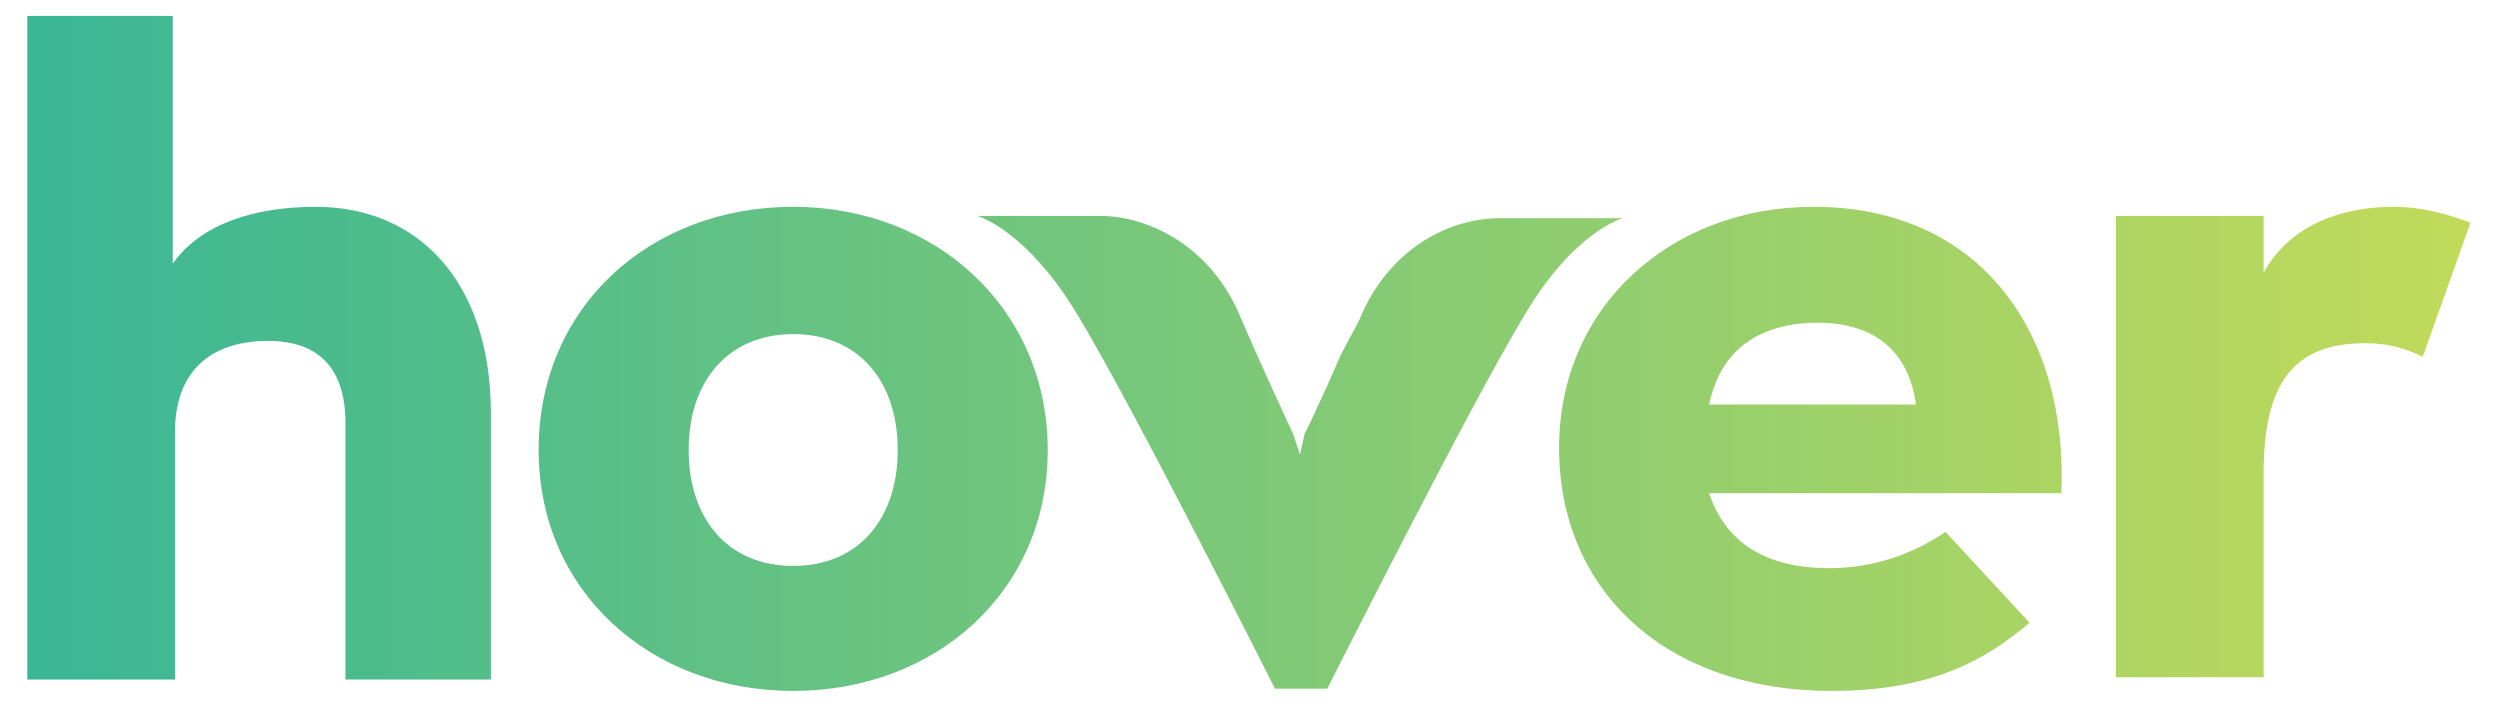 <?xml version="1.0" encoding="utf-8"?>
<svg version="1.1" id="Layer_1" xmlns="http://www.w3.org/2000/svg" xmlns:xlink="http://www.w3.org/1999/xlink" x="0px" y="0px"
	 viewBox="0 0 110 31.3" style="enable-background:new 0 0 110 31.3;" xml:space="preserve">
  <defs>
    <linearGradient id="h">
      <stop offset="0%" stop-color="#3ab795" />
      <stop offset="100%" stop-color="#c1da5a" />
    </linearGradient>
  </defs>
  <path d="M13.9,9.1c-2.8,0-5.1,0.8-6.3,2.5c0,0,0-0.7,0-10.9H1.2c0,12.3,0,29.2,0,29.2h6.5V19c0-2.6,1.5-4,4.1-4c2.3,0,3.4,1.3,3.4,3.6c0,0,0,4.3,0,6.8c0,3.8,0,4.5,0,4.5h6.4c0,0,0-1.6,0-4.5c0-2.5,0-7.2,0-7.2C21.6,12.4,18.4,9.1,13.9,9.1zM34.9,9.1c-6.3,0-11.2,4.4-11.2,10.7c0,6.2,4.9,10.6,11.2,10.6c6.3,0,11.2-4.4,11.2-10.6C46.1,13.6,41.2,9.1,34.9,9.1z M34.9,24.9c-2.9,0-4.6-2.1-4.6-5.1c0-3.1,1.8-5.1,4.6-5.1c2.9,0,4.6,2.1,4.6,5.1C39.5,22.8,37.8,24.9,34.9,24.9z M71.4,9.6c0,0-3.2,0-5.4,0c-2.2,0-4.9,1.3-6.2,4.5L59,15.6c-0.9,2.1-1.6,3.5-1.6,3.5L57.2,20l-0.3-0.9c0,0-0.7-1.5-1.6-3.5L54.6,14c-1.3-3.2-4.1-4.5-6.2-4.5c-2.2,0-5.4,0-5.4,0s2.2,0.6,4.5,4.5c2.3,3.8,8.6,16.3,8.6,16.3h2.3c0,0,6.3-12.5,8.6-16.3C69.2,10.2,71.4,9.6,71.4,9.6z M79.8,9.1c-6.3,0-11.2,4.4-11.2,10.6c0,6.3,4.7,10.7,12,10.7c4.3,0,6.7-1.3,8.7-3l-3.7-4c-1,0.7-2.8,1.6-5.1,1.6c-2.9,0-4.6-1.2-5.3-3.3h15.5C91,14.6,87.1,9.1,79.8,9.1z M75.2,17.8c0.5-2.4,2.2-3.6,4.8-3.6c2.5,0,4,1.3,4.3,3.6H75.2z M105.3,9.1c-2.1,0-4.5,0.7-5.7,2.9l0-2.5h-6.5c0,0,0,1.2,0,4.4c0,3.2,0,15.9,0,15.9h6.5v-9c0-4.3,1.6-5.7,4.5-5.7c0.9,0,1.7,0.2,2.5,0.6l2.1-5.9C107.9,9.5,106.7,9.1,105.3,9.1z" fill="url(#h)" />
</svg>
